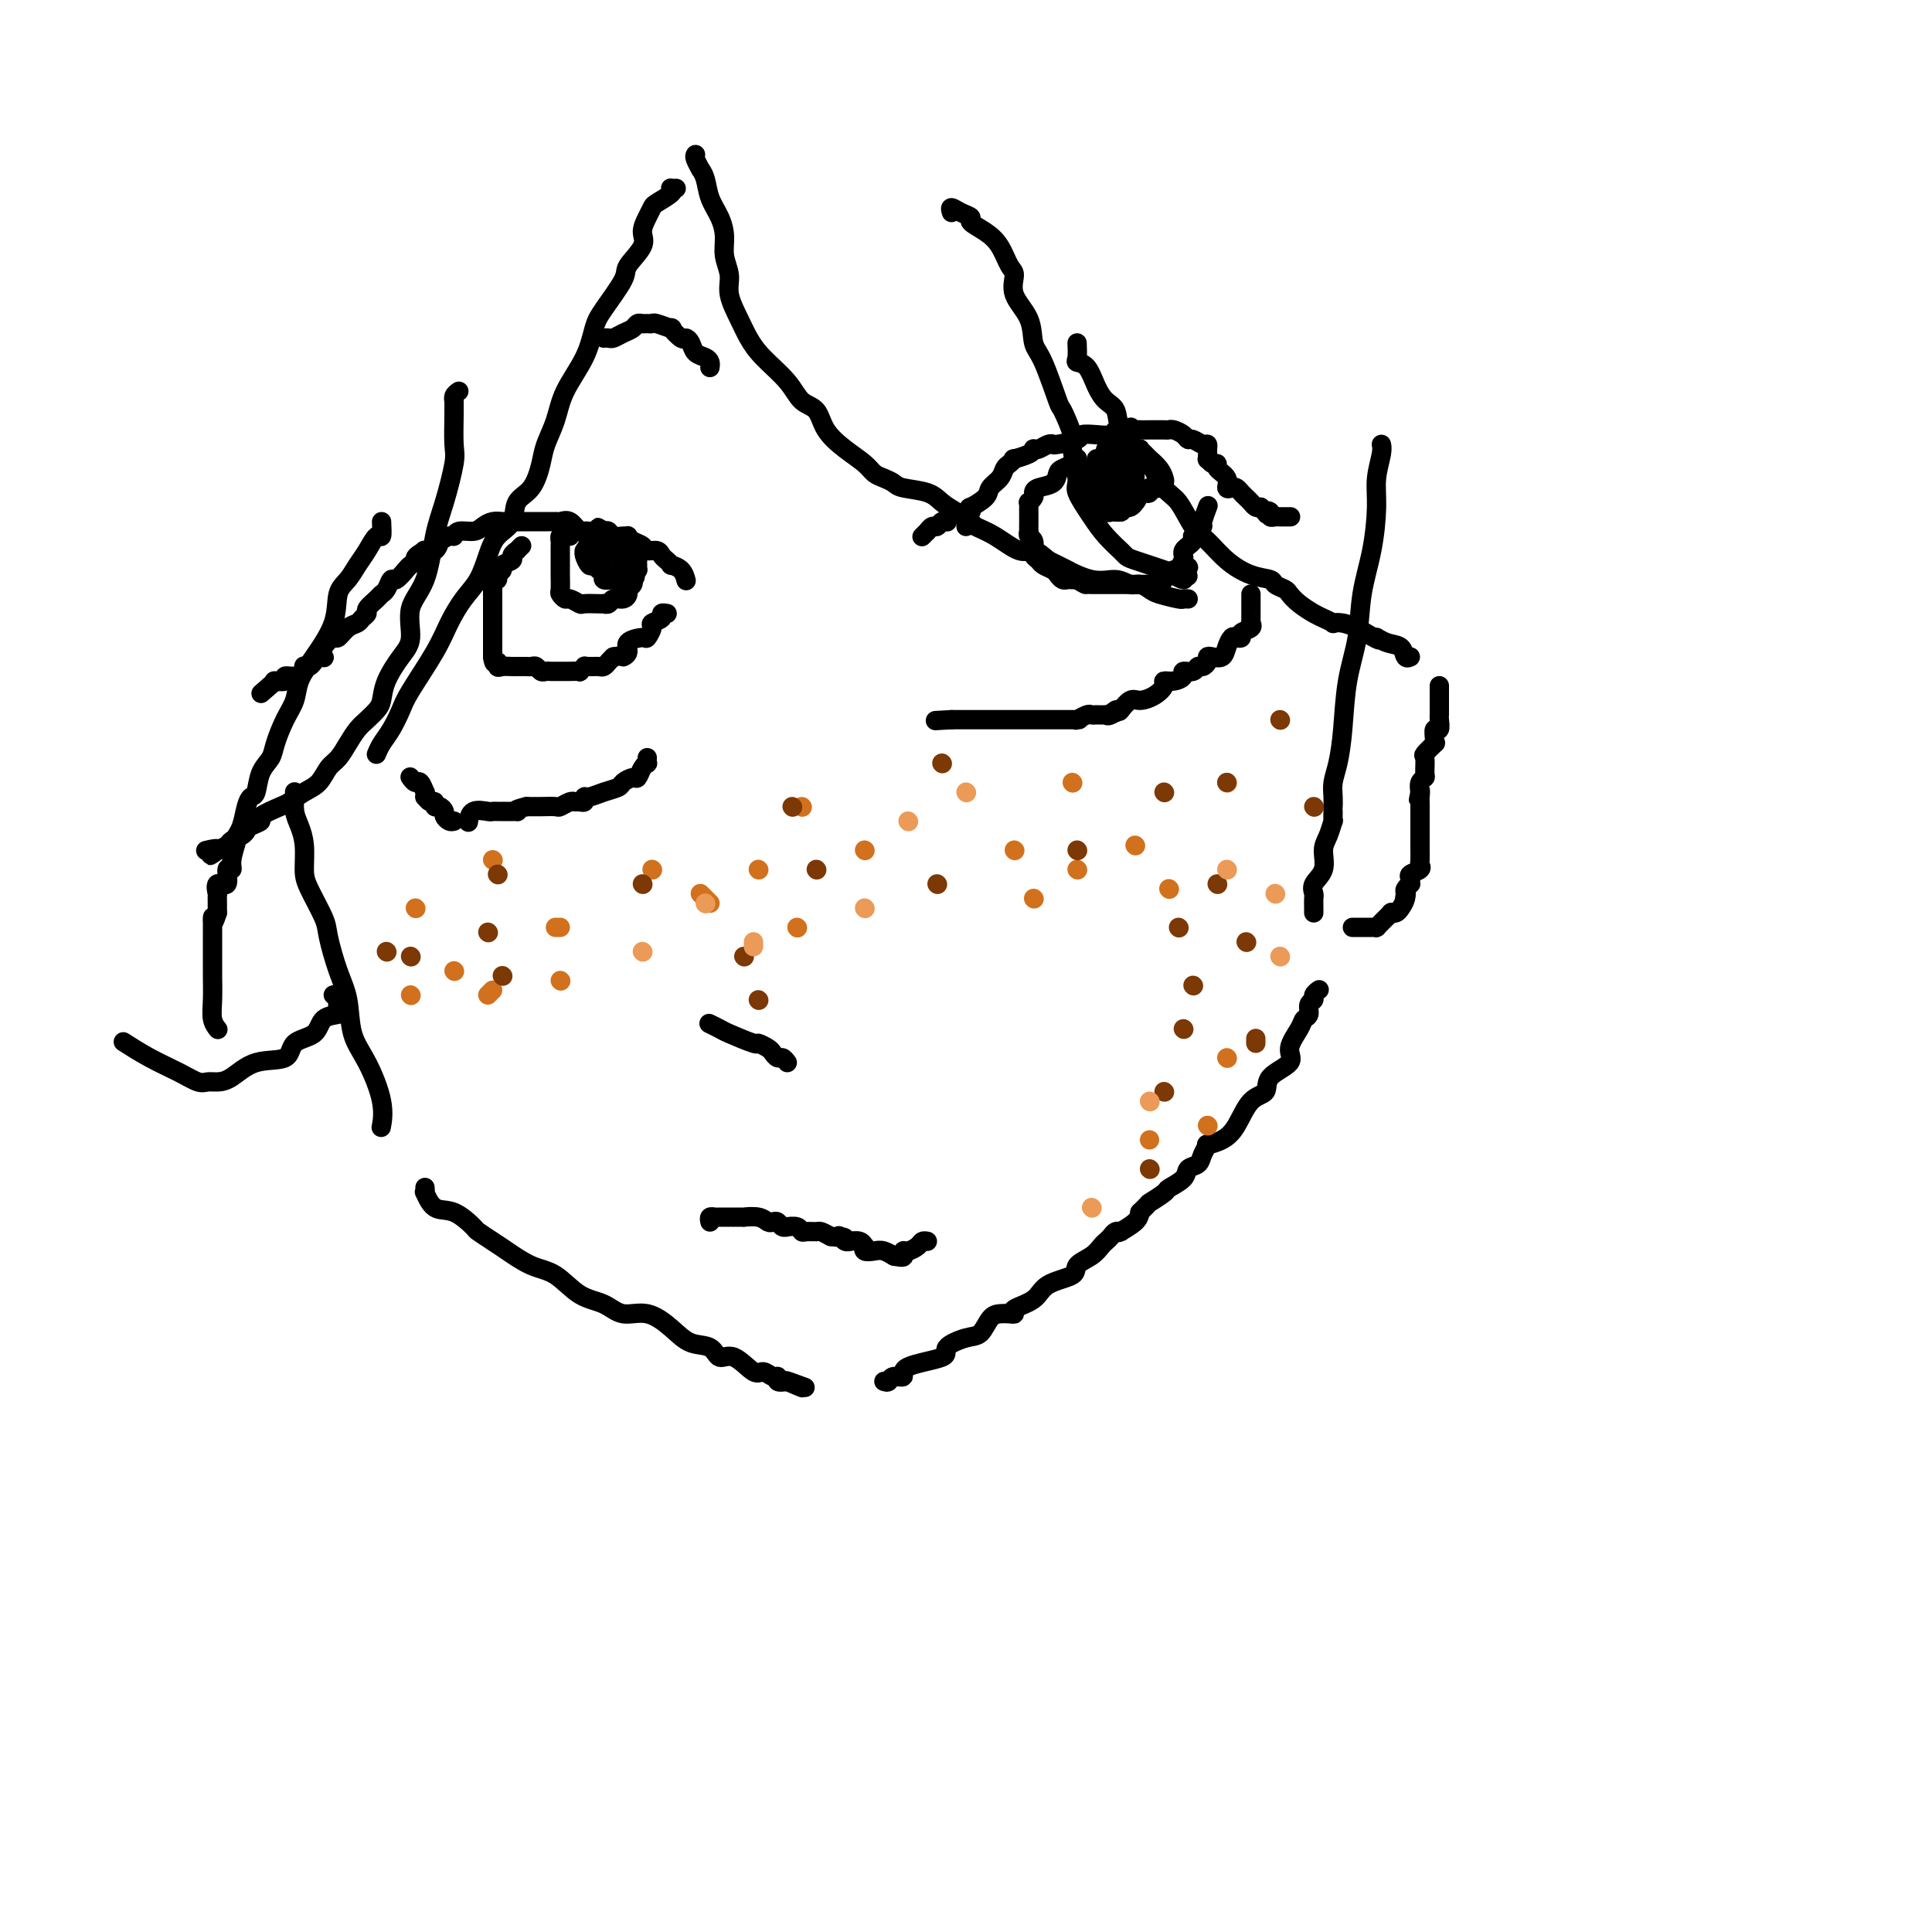 <svg viewBox='0 0 400 400' version='1.1' xmlns='http://www.w3.org/2000/svg' xmlns:xlink='http://www.w3.org/1999/xlink'><g fill='none' stroke='rgb(0,0,0)' stroke-width='4' stroke-linecap='round' stroke-linejoin='round'><path d='M61,164c-0.006,-0.040 -0.012,-0.081 0,0c0.012,0.081 0.041,0.283 0,1c-0.041,0.717 -0.154,1.949 0,3c0.154,1.051 0.574,1.920 1,3c0.426,1.080 0.859,2.372 1,4c0.141,1.628 -0.009,3.593 0,5c0.009,1.407 0.178,2.257 1,4c0.822,1.743 2.299,4.380 3,6c0.701,1.620 0.627,2.222 1,4c0.373,1.778 1.193,4.733 2,7c0.807,2.267 1.600,3.848 2,6c0.400,2.152 0.408,4.875 1,7c0.592,2.125 1.767,3.652 3,6c1.233,2.348 2.524,5.517 3,8c0.476,2.483 0.136,4.281 0,5c-0.136,0.719 -0.068,0.360 0,0'/><path d='M88,246c-0.010,-0.137 -0.020,-0.274 0,0c0.020,0.274 0.069,0.960 0,1c-0.069,0.040 -0.256,-0.565 0,0c0.256,0.565 0.953,2.301 2,3c1.047,0.699 2.442,0.360 4,1c1.558,0.640 3.280,2.259 4,3c0.720,0.741 0.439,0.605 1,1c0.561,0.395 1.965,1.321 3,2c1.035,0.679 1.701,1.112 3,2c1.299,0.888 3.231,2.232 5,3c1.769,0.768 3.375,0.960 5,2c1.625,1.040 3.271,2.928 5,4c1.729,1.072 3.543,1.328 5,2c1.457,0.672 2.558,1.761 4,2c1.442,0.239 3.225,-0.372 5,0c1.775,0.372 3.541,1.729 5,3c1.459,1.271 2.611,2.457 4,3c1.389,0.543 3.015,0.442 4,1c0.985,0.558 1.328,1.775 2,2c0.672,0.225 1.673,-0.543 3,0c1.327,0.543 2.981,2.398 4,3c1.019,0.602 1.403,-0.049 2,0c0.597,0.049 1.407,0.797 2,1c0.593,0.203 0.967,-0.138 1,0c0.033,0.138 -0.276,0.754 0,1c0.276,0.246 1.138,0.123 2,0'/><path d='M163,286c6.476,2.726 1.167,0.542 0,0c-1.167,-0.542 1.810,0.560 3,1c1.190,0.440 0.595,0.220 0,0'/><path d='M183,286c0.377,0.126 0.754,0.252 1,0c0.246,-0.252 0.360,-0.882 1,-1c0.640,-0.118 1.806,0.276 2,0c0.194,-0.276 -0.583,-1.224 1,-2c1.583,-0.776 5.526,-1.381 7,-2c1.474,-0.619 0.478,-1.252 1,-2c0.522,-0.748 2.563,-1.612 4,-2c1.437,-0.388 2.271,-0.299 3,-1c0.729,-0.701 1.355,-2.190 2,-3c0.645,-0.810 1.311,-0.940 2,-1c0.689,-0.060 1.403,-0.050 2,0c0.597,0.050 1.079,0.141 1,0c-0.079,-0.141 -0.717,-0.513 0,-1c0.717,-0.487 2.790,-1.089 4,-2c1.210,-0.911 1.557,-2.132 3,-3c1.443,-0.868 3.983,-1.384 5,-2c1.017,-0.616 0.510,-1.331 1,-2c0.490,-0.669 1.976,-1.293 3,-2c1.024,-0.707 1.584,-1.496 2,-2c0.416,-0.504 0.687,-0.724 1,-1c0.313,-0.276 0.670,-0.608 1,-1c0.330,-0.392 0.635,-0.843 1,-1c0.365,-0.157 0.791,-0.020 1,0c0.209,0.020 0.200,-0.077 0,0c-0.200,0.077 -0.592,0.328 0,0c0.592,-0.328 2.169,-1.237 3,-2c0.831,-0.763 0.915,-1.382 1,-2'/><path d='M236,251c2.441,-2.352 1.542,-1.733 2,-2c0.458,-0.267 2.273,-1.419 3,-2c0.727,-0.581 0.365,-0.592 1,-1c0.635,-0.408 2.266,-1.213 3,-2c0.734,-0.787 0.573,-1.555 1,-2c0.427,-0.445 1.444,-0.566 2,-1c0.556,-0.434 0.652,-1.181 1,-2c0.348,-0.819 0.949,-1.711 1,-2c0.051,-0.289 -0.448,0.026 0,0c0.448,-0.026 1.843,-0.394 3,-1c1.157,-0.606 2.077,-1.450 3,-3c0.923,-1.550 1.849,-3.807 3,-5c1.151,-1.193 2.525,-1.324 3,-2c0.475,-0.676 0.049,-1.897 1,-3c0.951,-1.103 3.278,-2.087 4,-3c0.722,-0.913 -0.161,-1.754 0,-3c0.161,-1.246 1.368,-2.897 2,-4c0.632,-1.103 0.690,-1.657 1,-2c0.310,-0.343 0.871,-0.474 1,-1c0.129,-0.526 -0.175,-1.448 0,-2c0.175,-0.552 0.831,-0.736 1,-1c0.169,-0.264 -0.147,-0.610 0,-1c0.147,-0.390 0.756,-0.826 1,-1c0.244,-0.174 0.122,-0.087 0,0'/><path d='M272,189c0.004,-0.215 0.009,-0.430 0,-1c-0.009,-0.570 -0.031,-1.497 0,-2c0.031,-0.503 0.116,-0.584 0,-1c-0.116,-0.416 -0.434,-1.167 0,-2c0.434,-0.833 1.619,-1.748 2,-3c0.381,-1.252 -0.041,-2.839 0,-4c0.041,-1.161 0.547,-1.895 1,-3c0.453,-1.105 0.853,-2.582 1,-3c0.147,-0.418 0.039,0.222 0,0c-0.039,-0.222 -0.011,-1.308 0,-2c0.011,-0.692 0.006,-0.991 0,-1c-0.006,-0.009 -0.012,0.270 0,0c0.012,-0.270 0.044,-1.090 0,-2c-0.044,-0.910 -0.162,-1.909 0,-3c0.162,-1.091 0.606,-2.273 1,-4c0.394,-1.727 0.739,-3.998 1,-7c0.261,-3.002 0.438,-6.735 1,-10c0.562,-3.265 1.509,-6.062 2,-9c0.491,-2.938 0.528,-6.016 1,-9c0.472,-2.984 1.380,-5.875 2,-9c0.620,-3.125 0.951,-6.484 1,-9c0.049,-2.516 -0.183,-4.190 0,-6c0.183,-1.810 0.780,-3.757 1,-5c0.220,-1.243 0.063,-1.784 0,-2c-0.063,-0.216 -0.031,-0.108 0,0'/><path d='M200,109c0.029,-0.331 0.057,-0.661 0,-1c-0.057,-0.339 -0.201,-0.685 0,-1c0.201,-0.315 0.746,-0.598 1,-1c0.254,-0.402 0.218,-0.922 0,-1c-0.218,-0.078 -0.620,0.288 0,0c0.620,-0.288 2.260,-1.229 3,-2c0.740,-0.771 0.581,-1.374 1,-2c0.419,-0.626 1.416,-1.277 2,-2c0.584,-0.723 0.755,-1.517 1,-2c0.245,-0.483 0.563,-0.655 1,-1c0.437,-0.345 0.992,-0.863 1,-1c0.008,-0.137 -0.532,0.108 0,0c0.532,-0.108 2.135,-0.569 3,-1c0.865,-0.431 0.992,-0.834 1,-1c0.008,-0.166 -0.103,-0.096 0,0c0.103,0.096 0.421,0.219 1,0c0.579,-0.219 1.421,-0.780 2,-1c0.579,-0.220 0.896,-0.098 1,0c0.104,0.098 -0.004,0.171 1,0c1.004,-0.171 3.119,-0.585 4,-1c0.881,-0.415 0.527,-0.829 1,-1c0.473,-0.171 1.773,-0.098 3,0c1.227,0.098 2.380,0.222 3,0c0.620,-0.222 0.705,-0.791 1,-1c0.295,-0.209 0.798,-0.060 1,0c0.202,0.060 0.101,0.030 0,0'/><path d='M232,89c3.751,-1.083 1.628,-0.290 1,0c-0.628,0.290 0.237,0.078 1,0c0.763,-0.078 1.422,-0.022 2,0c0.578,0.022 1.076,0.008 2,0c0.924,-0.008 2.275,-0.012 3,0c0.725,0.012 0.823,0.041 1,0c0.177,-0.041 0.432,-0.150 1,0c0.568,0.150 1.448,0.561 2,1c0.552,0.439 0.775,0.906 1,1c0.225,0.094 0.453,-0.184 1,0c0.547,0.184 1.415,0.832 2,1c0.585,0.168 0.889,-0.143 1,0c0.111,0.143 0.029,0.741 0,1c-0.029,0.259 -0.005,0.178 0,0c0.005,-0.178 -0.008,-0.455 0,0c0.008,0.455 0.039,1.641 0,2c-0.039,0.359 -0.146,-0.108 0,0c0.146,0.108 0.546,0.793 1,1c0.454,0.207 0.962,-0.064 1,0c0.038,0.064 -0.393,0.461 0,1c0.393,0.539 1.611,1.219 2,2c0.389,0.781 -0.050,1.662 0,2c0.050,0.338 0.591,0.132 1,0c0.409,-0.132 0.687,-0.189 1,0c0.313,0.189 0.661,0.625 1,1c0.339,0.375 0.668,0.688 1,1c0.332,0.312 0.666,0.622 1,1c0.334,0.378 0.667,0.822 1,1c0.333,0.178 0.667,0.089 1,0'/><path d='M261,105c2.018,2.254 1.064,1.389 1,1c-0.064,-0.389 0.761,-0.300 1,0c0.239,0.300 -0.108,0.813 0,1c0.108,0.187 0.670,0.050 1,0c0.330,-0.050 0.429,-0.013 1,0c0.571,0.013 1.615,0.004 2,0c0.385,-0.004 0.110,-0.001 0,0c-0.110,0.001 -0.055,0.001 0,0'/><path d='M259,123c0.000,0.210 0.000,0.421 0,1c-0.000,0.579 -0.001,1.527 0,2c0.001,0.473 0.002,0.469 0,1c-0.002,0.531 -0.008,1.595 0,2c0.008,0.405 0.031,0.151 0,0c-0.031,-0.151 -0.116,-0.198 0,0c0.116,0.198 0.435,0.640 0,1c-0.435,0.360 -1.622,0.638 -2,1c-0.378,0.362 0.054,0.808 0,1c-0.054,0.192 -0.595,0.128 -1,0c-0.405,-0.128 -0.673,-0.322 -1,0c-0.327,0.322 -0.714,1.161 -1,2c-0.286,0.839 -0.472,1.679 -1,2c-0.528,0.321 -1.399,0.123 -2,0c-0.601,-0.123 -0.933,-0.173 -1,0c-0.067,0.173 0.132,0.567 0,1c-0.132,0.433 -0.594,0.903 -1,1c-0.406,0.097 -0.755,-0.180 -1,0c-0.245,0.180 -0.385,0.818 -1,1c-0.615,0.182 -1.705,-0.093 -2,0c-0.295,0.093 0.203,0.553 0,1c-0.203,0.447 -1.108,0.880 -2,1c-0.892,0.120 -1.772,-0.075 -2,0c-0.228,0.075 0.194,0.420 0,1c-0.194,0.580 -1.005,1.396 -2,2c-0.995,0.604 -2.174,0.997 -3,1c-0.826,0.003 -1.299,-0.384 -2,0c-0.701,0.384 -1.629,1.538 -2,2c-0.371,0.462 -0.186,0.231 0,0'/><path d='M232,147c-3.588,1.950 -1.558,0.326 -1,0c0.558,-0.326 -0.357,0.644 -1,1c-0.643,0.356 -1.013,0.096 -1,0c0.013,-0.096 0.408,-0.027 0,0c-0.408,0.027 -1.619,0.011 -2,0c-0.381,-0.011 0.069,-0.017 0,0c-0.069,0.017 -0.655,0.057 -1,0c-0.345,-0.057 -0.447,-0.211 -1,0c-0.553,0.211 -1.556,0.789 -2,1c-0.444,0.211 -0.327,0.057 0,0c0.327,-0.057 0.866,-0.015 0,0c-0.866,0.015 -3.135,0.004 -4,0c-0.865,-0.004 -0.324,-0.001 -1,0c-0.676,0.001 -2.567,0.000 -4,0c-1.433,-0.000 -2.406,-0.000 -3,0c-0.594,0.000 -0.808,0.000 -1,0c-0.192,-0.000 -0.363,-0.000 -1,0c-0.637,0.000 -1.740,0.000 -2,0c-0.260,-0.000 0.322,-0.000 0,0c-0.322,0.000 -1.547,0.000 -2,0c-0.453,-0.000 -0.134,-0.000 0,0c0.134,0.000 0.082,0.000 0,0c-0.082,-0.000 -0.193,-0.000 -1,0c-0.807,0.000 -2.309,0.000 -3,0c-0.691,-0.000 -0.571,-0.000 -1,0c-0.429,0.000 -1.408,0.000 -2,0c-0.592,-0.000 -0.796,-0.000 -1,0'/><path d='M197,149c-5.833,0.333 -2.917,0.167 0,0'/><path d='M196,108c0.089,0.032 0.178,0.065 0,0c-0.178,-0.065 -0.622,-0.227 -1,0c-0.378,0.227 -0.689,0.845 -1,1c-0.311,0.155 -0.623,-0.151 -1,0c-0.377,0.151 -0.819,0.759 -1,1c-0.181,0.241 -0.100,0.116 0,0c0.100,-0.116 0.219,-0.224 0,0c-0.219,0.224 -0.777,0.778 -1,1c-0.223,0.222 -0.112,0.111 0,0'/><path d='M142,120c0.051,0.194 0.102,0.389 0,0c-0.102,-0.389 -0.356,-1.361 -1,-2c-0.644,-0.639 -1.677,-0.946 -2,-1c-0.323,-0.054 0.064,0.144 0,0c-0.064,-0.144 -0.580,-0.630 -1,-1c-0.420,-0.370 -0.746,-0.624 -1,-1c-0.254,-0.376 -0.436,-0.875 -1,-1c-0.564,-0.125 -1.510,0.124 -2,0c-0.490,-0.124 -0.526,-0.622 -1,-1c-0.474,-0.378 -1.388,-0.636 -2,-1c-0.612,-0.364 -0.924,-0.833 -1,-1c-0.076,-0.167 0.082,-0.031 0,0c-0.082,0.031 -0.403,-0.043 -1,0c-0.597,0.043 -1.468,0.204 -2,0c-0.532,-0.204 -0.723,-0.773 -1,-1c-0.277,-0.227 -0.638,-0.114 -1,0'/><path d='M125,110c-2.561,-1.547 -0.465,-0.415 0,0c0.465,0.415 -0.701,0.113 -1,0c-0.299,-0.113 0.268,-0.038 0,0c-0.268,0.038 -1.370,0.038 -2,0c-0.630,-0.038 -0.786,-0.115 -1,0c-0.214,0.115 -0.486,0.423 -1,0c-0.514,-0.423 -1.269,-1.578 -2,-2c-0.731,-0.422 -1.438,-0.113 -2,0c-0.562,0.113 -0.979,0.030 -1,0c-0.021,-0.030 0.356,-0.008 0,0c-0.356,0.008 -1.443,0.002 -2,0c-0.557,-0.002 -0.583,-0.001 -1,0c-0.417,0.001 -1.225,0.000 -2,0c-0.775,-0.000 -1.516,0.000 -2,0c-0.484,-0.000 -0.710,-0.001 -1,0c-0.290,0.001 -0.644,0.003 -1,0c-0.356,-0.003 -0.713,-0.011 -1,0c-0.287,0.011 -0.504,0.040 -1,0c-0.496,-0.040 -1.271,-0.150 -2,0c-0.729,0.150 -1.412,0.561 -2,1c-0.588,0.439 -1.079,0.907 -2,1c-0.921,0.093 -2.271,-0.187 -3,0c-0.729,0.187 -0.838,0.842 -1,1c-0.162,0.158 -0.377,-0.182 -1,0c-0.623,0.182 -1.656,0.886 -2,1c-0.344,0.114 -0.001,-0.362 0,0c0.001,0.362 -0.340,1.561 -1,2c-0.660,0.439 -1.639,0.118 -2,0c-0.361,-0.118 -0.103,-0.034 0,0c0.103,0.034 0.052,0.017 0,0'/><path d='M88,114c-2.567,1.328 -1.983,1.646 -2,2c-0.017,0.354 -0.634,0.742 -1,1c-0.366,0.258 -0.480,0.384 -1,1c-0.520,0.616 -1.448,1.722 -2,2c-0.552,0.278 -0.730,-0.273 -1,0c-0.270,0.273 -0.632,1.368 -1,2c-0.368,0.632 -0.743,0.799 -1,1c-0.257,0.201 -0.397,0.435 -1,1c-0.603,0.565 -1.670,1.459 -2,2c-0.330,0.541 0.076,0.727 0,1c-0.076,0.273 -0.635,0.632 -1,1c-0.365,0.368 -0.536,0.745 -1,1c-0.464,0.255 -1.221,0.387 -2,1c-0.779,0.613 -1.581,1.705 -2,2c-0.419,0.295 -0.455,-0.209 -1,0c-0.545,0.209 -1.599,1.131 -2,2c-0.401,0.869 -0.149,1.687 0,2c0.149,0.313 0.194,0.123 0,0c-0.194,-0.123 -0.627,-0.177 -1,0c-0.373,0.177 -0.687,0.586 -1,1c-0.313,0.414 -0.625,0.833 -1,1c-0.375,0.167 -0.812,0.082 -1,0c-0.188,-0.082 -0.125,-0.162 0,0c0.125,0.162 0.313,0.565 0,1c-0.313,0.435 -1.128,0.901 -2,1c-0.872,0.099 -1.801,-0.169 -2,0c-0.199,0.169 0.331,0.776 0,1c-0.331,0.224 -1.523,0.064 -2,0c-0.477,-0.064 -0.238,-0.032 0,0'/><path d='M57,141c-5.167,4.500 -2.583,2.250 0,0'/><path d='M134,157c0.006,-0.117 0.012,-0.234 0,0c-0.012,0.234 -0.044,0.818 0,1c0.044,0.182 0.162,-0.039 0,0c-0.162,0.039 -0.605,0.339 -1,1c-0.395,0.661 -0.741,1.682 -1,2c-0.259,0.318 -0.430,-0.069 -1,0c-0.570,0.069 -1.540,0.592 -2,1c-0.460,0.408 -0.410,0.702 -1,1c-0.590,0.298 -1.821,0.602 -3,1c-1.179,0.398 -2.305,0.892 -3,1c-0.695,0.108 -0.959,-0.168 -1,0c-0.041,0.168 0.139,0.781 0,1c-0.139,0.219 -0.599,0.045 -1,0c-0.401,-0.045 -0.744,0.041 -1,0c-0.256,-0.041 -0.426,-0.207 -1,0c-0.574,0.207 -1.550,0.788 -2,1c-0.450,0.212 -0.372,0.057 -1,0c-0.628,-0.057 -1.962,-0.015 -3,0c-1.038,0.015 -1.779,0.004 -2,0c-0.221,-0.004 0.080,-0.001 0,0c-0.080,0.001 -0.540,0.001 -1,0'/><path d='M109,167c-2.936,0.691 -2.274,0.917 -2,1c0.274,0.083 0.162,0.022 0,0c-0.162,-0.022 -0.372,-0.006 -1,0c-0.628,0.006 -1.672,0.002 -2,0c-0.328,-0.002 0.059,-0.003 0,0c-0.059,0.003 -0.566,0.008 -1,0c-0.434,-0.008 -0.796,-0.030 -1,0c-0.204,0.030 -0.251,0.111 -1,0c-0.749,-0.111 -2.202,-0.415 -3,0c-0.798,0.415 -0.942,1.547 -1,2c-0.058,0.453 -0.029,0.226 0,0'/><path d='M94,170c-0.304,0.092 -0.607,0.183 -1,0c-0.393,-0.183 -0.875,-0.642 -1,-1c-0.125,-0.358 0.107,-0.617 0,-1c-0.107,-0.383 -0.554,-0.891 -1,-1c-0.446,-0.109 -0.890,0.182 -1,0c-0.110,-0.182 0.114,-0.838 0,-1c-0.114,-0.162 -0.566,0.169 -1,0c-0.434,-0.169 -0.851,-0.838 -1,-1c-0.149,-0.162 -0.028,0.182 0,0c0.028,-0.182 -0.035,-0.890 0,-1c0.035,-0.110 0.167,0.376 0,0c-0.167,-0.376 -0.632,-1.616 -1,-2c-0.368,-0.384 -0.637,0.089 -1,0c-0.363,-0.089 -0.818,-0.740 -1,-1c-0.182,-0.260 -0.091,-0.130 0,0'/><path d='M223,95c-0.016,0.023 -0.032,0.047 0,0c0.032,-0.047 0.113,-0.163 0,0c-0.113,0.163 -0.419,0.607 -1,1c-0.581,0.393 -1.438,0.735 -2,1c-0.562,0.265 -0.829,0.452 -1,1c-0.171,0.548 -0.246,1.457 -1,2c-0.754,0.543 -2.188,0.719 -3,1c-0.812,0.281 -1.002,0.667 -1,1c0.002,0.333 0.197,0.613 0,1c-0.197,0.387 -0.785,0.880 -1,1c-0.215,0.120 -0.058,-0.132 0,0c0.058,0.132 0.016,0.647 0,1c-0.016,0.353 -0.005,0.543 0,1c0.005,0.457 0.005,1.182 0,2c-0.005,0.818 -0.016,1.730 0,2c0.016,0.270 0.057,-0.100 0,0c-0.057,0.100 -0.212,0.671 0,1c0.212,0.329 0.792,0.417 1,1c0.208,0.583 0.044,1.662 0,2c-0.044,0.338 0.034,-0.064 0,0c-0.034,0.064 -0.178,0.594 0,1c0.178,0.406 0.678,0.687 1,1c0.322,0.313 0.468,0.658 1,1c0.532,0.342 1.452,0.680 2,1c0.548,0.320 0.724,0.622 1,1c0.276,0.378 0.651,0.833 1,1c0.349,0.167 0.671,0.045 1,0c0.329,-0.045 0.665,-0.013 1,0c0.335,0.013 0.667,0.006 1,0'/><path d='M223,120c1.797,1.155 1.791,1.041 2,1c0.209,-0.041 0.633,-0.011 1,0c0.367,0.011 0.675,0.003 1,0c0.325,-0.003 0.665,-0.001 1,0c0.335,0.001 0.663,0.000 1,0c0.337,-0.000 0.682,-0.000 1,0c0.318,0.000 0.610,0.000 1,0c0.390,-0.000 0.878,0.000 1,0c0.122,-0.000 -0.122,-0.000 0,0c0.122,0.000 0.610,0.000 1,0c0.390,-0.000 0.681,-0.000 1,0c0.319,0.000 0.666,0.001 1,0c0.334,-0.001 0.653,-0.004 1,0c0.347,0.004 0.720,0.015 1,0c0.280,-0.015 0.467,-0.056 1,0c0.533,0.056 1.414,0.208 2,0c0.586,-0.208 0.878,-0.778 1,-1c0.122,-0.222 0.074,-0.098 0,0c-0.074,0.098 -0.175,0.171 0,0c0.175,-0.171 0.624,-0.584 1,-1c0.376,-0.416 0.679,-0.833 1,-1c0.321,-0.167 0.661,-0.083 1,0'/><path d='M244,118c3.476,-0.488 1.666,-0.708 1,-1c-0.666,-0.292 -0.189,-0.655 0,-1c0.189,-0.345 0.089,-0.671 0,-1c-0.089,-0.329 -0.168,-0.662 0,-1c0.168,-0.338 0.584,-0.682 1,-1c0.416,-0.318 0.834,-0.611 1,-1c0.166,-0.389 0.082,-0.876 0,-1c-0.082,-0.124 -0.162,0.113 0,0c0.162,-0.113 0.565,-0.577 1,-1c0.435,-0.423 0.901,-0.807 1,-1c0.099,-0.193 -0.169,-0.196 0,-1c0.169,-0.804 0.776,-2.409 1,-3c0.224,-0.591 0.064,-0.169 0,0c-0.064,0.169 -0.032,0.084 0,0'/><path d='M108,113c-0.458,0.447 -0.915,0.893 -1,1c-0.085,0.107 0.203,-0.126 0,0c-0.203,0.126 -0.896,0.611 -1,1c-0.104,0.389 0.379,0.682 0,1c-0.379,0.318 -1.622,0.660 -2,1c-0.378,0.340 0.109,0.678 0,1c-0.109,0.322 -0.814,0.629 -1,1c-0.186,0.371 0.146,0.807 0,1c-0.146,0.193 -0.771,0.144 -1,0c-0.229,-0.144 -0.061,-0.382 0,0c0.061,0.382 0.016,1.384 0,2c-0.016,0.616 -0.004,0.847 0,1c0.004,0.153 0.001,0.230 0,1c-0.001,0.770 -0.000,2.234 0,3c0.000,0.766 0.000,0.834 0,1c-0.000,0.166 -0.000,0.429 0,1c0.000,0.571 0.000,1.449 0,2c-0.000,0.551 -0.000,0.775 0,1c0.000,0.225 0.000,0.452 0,1c-0.000,0.548 -0.000,1.417 0,2c0.000,0.583 0.000,0.881 0,1c-0.000,0.119 -0.000,0.060 0,0'/><path d='M102,136c0.235,2.177 0.822,1.119 1,1c0.178,-0.119 -0.055,0.700 0,1c0.055,0.300 0.396,0.080 1,0c0.604,-0.080 1.471,-0.021 2,0c0.529,0.021 0.719,0.005 1,0c0.281,-0.005 0.653,0.003 1,0c0.347,-0.003 0.670,-0.015 1,0c0.330,0.015 0.666,0.057 1,0c0.334,-0.057 0.667,-0.211 1,0c0.333,0.211 0.668,0.789 1,1c0.332,0.211 0.662,0.057 1,0c0.338,-0.057 0.684,-0.015 1,0c0.316,0.015 0.600,0.004 1,0c0.400,-0.004 0.915,0.000 1,0c0.085,-0.000 -0.260,-0.004 0,0c0.260,0.004 1.127,0.015 2,0c0.873,-0.015 1.754,-0.057 2,0c0.246,0.057 -0.141,0.211 0,0c0.141,-0.211 0.811,-0.789 1,-1c0.189,-0.211 -0.104,-0.056 0,0c0.104,0.056 0.605,0.012 1,0c0.395,-0.012 0.683,0.008 1,0c0.317,-0.008 0.662,-0.043 1,0c0.338,0.043 0.668,0.166 1,0c0.332,-0.166 0.666,-0.619 1,-1c0.334,-0.381 0.667,-0.691 1,-1'/><path d='M127,136c2.546,-0.431 1.910,-0.009 2,0c0.090,0.009 0.904,-0.397 1,-1c0.096,-0.603 -0.526,-1.404 0,-2c0.526,-0.596 2.201,-0.985 3,-1c0.799,-0.015 0.721,0.346 1,0c0.279,-0.346 0.916,-1.399 1,-2c0.084,-0.601 -0.383,-0.749 0,-1c0.383,-0.251 1.618,-0.603 2,-1c0.382,-0.397 -0.090,-0.838 0,-1c0.090,-0.162 0.740,-0.046 1,0c0.260,0.046 0.130,0.023 0,0'/><path d='M163,220c-0.336,-0.447 -0.672,-0.895 -1,-1c-0.328,-0.105 -0.647,0.131 -1,0c-0.353,-0.131 -0.739,-0.630 -1,-1c-0.261,-0.370 -0.397,-0.610 -1,-1c-0.603,-0.390 -1.671,-0.931 -2,-1c-0.329,-0.069 0.083,0.335 -1,0c-1.083,-0.335 -3.661,-1.409 -5,-2c-1.339,-0.591 -1.437,-0.697 -2,-1c-0.563,-0.303 -1.589,-0.801 -2,-1c-0.411,-0.199 -0.205,-0.100 0,0'/><path d='M147,253c-0.097,-0.423 -0.193,-0.845 0,-1c0.193,-0.155 0.677,-0.041 1,0c0.323,0.041 0.487,0.011 1,0c0.513,-0.011 1.375,-0.003 2,0c0.625,0.003 1.014,-0.000 1,0c-0.014,0.000 -0.432,0.004 0,0c0.432,-0.004 1.712,-0.015 2,0c0.288,0.015 -0.417,0.056 0,0c0.417,-0.056 1.957,-0.207 3,0c1.043,0.207 1.590,0.773 2,1c0.410,0.227 0.682,0.114 1,0c0.318,-0.114 0.680,-0.228 1,0c0.320,0.228 0.597,0.797 1,1c0.403,0.203 0.933,0.040 1,0c0.067,-0.040 -0.329,0.042 0,0c0.329,-0.042 1.383,-0.208 2,0c0.617,0.208 0.798,0.791 1,1c0.202,0.209 0.425,0.046 1,0c0.575,-0.046 1.501,0.026 2,0c0.499,-0.026 0.571,-0.150 1,0c0.429,0.150 1.214,0.575 2,1'/><path d='M172,256c4.332,0.480 2.662,0.182 2,0c-0.662,-0.182 -0.314,-0.246 0,0c0.314,0.246 0.596,0.802 1,1c0.404,0.198 0.932,0.038 1,0c0.068,-0.038 -0.323,0.046 0,0c0.323,-0.046 1.361,-0.222 2,0c0.639,0.222 0.881,0.843 1,1c0.119,0.157 0.116,-0.150 0,0c-0.116,0.150 -0.346,0.759 0,1c0.346,0.241 1.268,0.116 2,0c0.732,-0.116 1.274,-0.224 2,0c0.726,0.224 1.636,0.778 2,1c0.364,0.222 0.182,0.111 0,0'/><path d='M185,260c2.462,0.602 2.116,0.106 2,0c-0.116,-0.106 -0.004,0.178 0,0c0.004,-0.178 -0.100,-0.818 0,-1c0.100,-0.182 0.405,0.095 1,0c0.595,-0.095 1.479,-0.562 2,-1c0.521,-0.438 0.679,-0.849 1,-1c0.321,-0.151 0.806,-0.043 1,0c0.194,0.043 0.097,0.022 0,0'/><path d='M144,32c-0.120,0.187 -0.240,0.374 0,1c0.240,0.626 0.841,1.693 1,2c0.159,0.307 -0.125,-0.144 0,0c0.125,0.144 0.659,0.884 1,2c0.341,1.116 0.488,2.609 1,4c0.512,1.391 1.390,2.681 2,4c0.610,1.319 0.954,2.666 1,4c0.046,1.334 -0.206,2.653 0,4c0.206,1.347 0.871,2.722 1,4c0.129,1.278 -0.278,2.459 0,4c0.278,1.541 1.242,3.442 2,5c0.758,1.558 1.309,2.772 2,4c0.691,1.228 1.520,2.470 3,4c1.480,1.530 3.609,3.347 5,5c1.391,1.653 2.043,3.142 3,4c0.957,0.858 2.220,1.084 3,2c0.780,0.916 1.076,2.522 2,4c0.924,1.478 2.475,2.830 4,4c1.525,1.170 3.025,2.159 4,3c0.975,0.841 1.427,1.534 2,2c0.573,0.466 1.269,0.705 2,1c0.731,0.295 1.496,0.645 2,1c0.504,0.355 0.745,0.715 2,1c1.255,0.285 3.524,0.496 5,1c1.476,0.504 2.157,1.302 3,2c0.843,0.698 1.846,1.295 3,2c1.154,0.705 2.458,1.518 3,2c0.542,0.482 0.322,0.632 1,1c0.678,0.368 2.254,0.954 4,2c1.746,1.046 3.662,2.551 5,3c1.338,0.449 2.096,-0.157 3,0c0.904,0.157 1.952,1.079 3,2'/><path d='M217,116c6.242,3.112 3.846,1.891 4,2c0.154,0.109 2.857,1.549 5,2c2.143,0.451 3.727,-0.087 5,0c1.273,0.087 2.236,0.798 3,1c0.764,0.202 1.328,-0.103 2,0c0.672,0.103 1.452,0.616 2,1c0.548,0.384 0.865,0.639 2,1c1.135,0.361 3.088,0.829 4,1c0.912,0.171 0.784,0.046 1,0c0.216,-0.046 0.776,-0.013 1,0c0.224,0.013 0.112,0.007 0,0'/><path d='M197,44c-0.161,-0.511 -0.322,-1.021 0,-1c0.322,0.021 1.125,0.574 2,1c0.875,0.426 1.820,0.727 2,1c0.180,0.273 -0.406,0.519 0,1c0.406,0.481 1.805,1.198 3,2c1.195,0.802 2.187,1.690 3,3c0.813,1.310 1.446,3.044 2,4c0.554,0.956 1.029,1.135 1,2c-0.029,0.865 -0.561,2.415 0,4c0.561,1.585 2.215,3.205 3,5c0.785,1.795 0.702,3.766 1,5c0.298,1.234 0.979,1.730 2,4c1.021,2.270 2.383,6.314 3,8c0.617,1.686 0.488,1.016 1,2c0.512,0.984 1.663,3.624 2,5c0.337,1.376 -0.140,1.487 0,3c0.140,1.513 0.897,4.427 1,6c0.103,1.573 -0.446,1.804 0,3c0.446,1.196 1.888,3.357 3,5c1.112,1.643 1.893,2.768 3,4c1.107,1.232 2.538,2.572 3,3c0.462,0.428 -0.046,-0.054 0,0c0.046,0.054 0.647,0.646 1,1c0.353,0.354 0.459,0.471 2,1c1.541,0.529 4.516,1.472 6,2c1.484,0.528 1.476,0.642 2,1c0.524,0.358 1.578,0.959 2,1c0.422,0.041 0.211,-0.480 0,-1'/><path d='M245,119c1.667,0.500 0.833,0.250 0,0'/><path d='M223,71c0.048,1.158 0.095,2.317 0,3c-0.095,0.683 -0.334,0.891 0,1c0.334,0.109 1.240,0.118 2,1c0.760,0.882 1.376,2.638 2,4c0.624,1.362 1.258,2.329 2,3c0.742,0.671 1.591,1.044 2,2c0.409,0.956 0.377,2.494 1,4c0.623,1.506 1.899,2.981 3,4c1.101,1.019 2.026,1.584 3,3c0.974,1.416 1.995,3.684 3,5c1.005,1.316 1.993,1.680 3,3c1.007,1.320 2.032,3.597 3,5c0.968,1.403 1.879,1.934 3,3c1.121,1.066 2.451,2.667 4,4c1.549,1.333 3.318,2.398 5,3c1.682,0.602 3.279,0.741 4,1c0.721,0.259 0.567,0.636 1,1c0.433,0.364 1.452,0.713 2,1c0.548,0.287 0.624,0.511 1,1c0.376,0.489 1.052,1.241 2,2c0.948,0.759 2.168,1.523 3,2c0.832,0.477 1.275,0.666 2,1c0.725,0.334 1.730,0.811 2,1c0.270,0.189 -0.197,0.089 0,0c0.197,-0.089 1.056,-0.168 2,0c0.944,0.168 1.972,0.584 3,1'/><path d='M281,130c6.090,3.649 4.315,2.270 4,2c-0.315,-0.270 0.830,0.569 2,1c1.170,0.431 2.365,0.456 3,1c0.635,0.544 0.709,1.608 1,2c0.291,0.392 0.797,0.112 1,0c0.203,-0.112 0.101,-0.056 0,0'/><path d='M298,143c0.000,-0.617 0.000,-1.234 0,-1c-0.000,0.234 -0.000,1.319 0,2c0.000,0.681 0.000,0.956 0,1c-0.000,0.044 -0.000,-0.144 0,0c0.000,0.144 0.001,0.621 0,1c-0.001,0.379 -0.004,0.660 0,1c0.004,0.340 0.015,0.738 0,1c-0.015,0.262 -0.057,0.386 0,1c0.057,0.614 0.214,1.718 0,2c-0.214,0.282 -0.797,-0.257 -1,0c-0.203,0.257 -0.026,1.310 0,2c0.026,0.690 -0.098,1.019 0,1c0.098,-0.019 0.420,-0.384 0,0c-0.420,0.384 -1.580,1.517 -2,2c-0.420,0.483 -0.099,0.317 0,1c0.099,0.683 -0.025,2.214 0,3c0.025,0.786 0.199,0.827 0,1c-0.199,0.173 -0.771,0.478 -1,1c-0.229,0.522 -0.114,1.261 0,2'/><path d='M294,164c-0.619,3.202 -0.166,0.707 0,0c0.166,-0.707 0.044,0.374 0,1c-0.044,0.626 -0.012,0.798 0,1c0.012,0.202 0.003,0.435 0,1c-0.003,0.565 -0.001,1.462 0,2c0.001,0.538 0.000,0.718 0,1c-0.000,0.282 -0.000,0.667 0,1c0.000,0.333 0.000,0.614 0,1c-0.000,0.386 0.000,0.878 0,1c-0.000,0.122 -0.000,-0.127 0,0c0.000,0.127 0.000,0.629 0,1c-0.000,0.371 -0.001,0.610 0,1c0.001,0.390 0.002,0.931 0,1c-0.002,0.069 -0.008,-0.332 0,0c0.008,0.332 0.030,1.398 0,2c-0.030,0.602 -0.114,0.740 0,1c0.114,0.260 0.424,0.643 0,1c-0.424,0.357 -1.581,0.687 -2,1c-0.419,0.313 -0.098,0.609 0,1c0.098,0.391 -0.025,0.878 0,1c0.025,0.122 0.199,-0.121 0,0c-0.199,0.121 -0.771,0.606 -1,1c-0.229,0.394 -0.114,0.697 0,1'/><path d='M291,185c-0.477,3.216 -0.170,0.757 0,0c0.170,-0.757 0.204,0.189 0,1c-0.204,0.811 -0.646,1.488 -1,2c-0.354,0.512 -0.619,0.858 -1,1c-0.381,0.142 -0.876,0.080 -1,0c-0.124,-0.080 0.124,-0.179 0,0c-0.124,0.179 -0.621,0.636 -1,1c-0.379,0.364 -0.640,0.633 -1,1c-0.360,0.367 -0.817,0.830 -1,1c-0.183,0.170 -0.090,0.045 0,0c0.090,-0.045 0.179,-0.012 0,0c-0.179,0.012 -0.626,0.003 -1,0c-0.374,-0.003 -0.675,-0.001 -1,0c-0.325,0.001 -0.675,0.000 -1,0c-0.325,-0.000 -0.626,-0.000 -1,0c-0.374,0.000 -0.821,0.000 -1,0c-0.179,-0.000 -0.089,-0.000 0,0'/><path d='M140,39c-0.400,0.015 -0.800,0.031 -1,0c-0.200,-0.031 -0.200,-0.108 0,0c0.200,0.108 0.599,0.402 0,1c-0.599,0.598 -2.196,1.499 -3,2c-0.804,0.501 -0.815,0.603 -1,1c-0.185,0.397 -0.543,1.089 -1,2c-0.457,0.911 -1.011,2.039 -1,3c0.011,0.961 0.589,1.753 0,3c-0.589,1.247 -2.344,2.950 -3,4c-0.656,1.050 -0.214,1.448 -1,3c-0.786,1.552 -2.801,4.259 -4,6c-1.199,1.741 -1.582,2.517 -2,4c-0.418,1.483 -0.871,3.672 -2,6c-1.129,2.328 -2.934,4.794 -4,7c-1.066,2.206 -1.393,4.150 -2,6c-0.607,1.850 -1.495,3.605 -2,5c-0.505,1.395 -0.628,2.431 -1,4c-0.372,1.569 -0.992,3.671 -2,5c-1.008,1.329 -2.405,1.885 -3,3c-0.595,1.115 -0.389,2.790 -1,4c-0.611,1.210 -2.040,1.957 -3,3c-0.960,1.043 -1.451,2.382 -2,4c-0.549,1.618 -1.155,3.515 -2,5c-0.845,1.485 -1.927,2.560 -3,4c-1.073,1.440 -2.136,3.246 -3,5c-0.864,1.754 -1.531,3.456 -3,6c-1.469,2.544 -3.742,5.929 -5,8c-1.258,2.071 -1.500,2.828 -2,4c-0.500,1.172 -1.258,2.757 -2,4c-0.742,1.243 -1.469,2.142 -2,3c-0.531,0.858 -0.866,1.674 -1,2c-0.134,0.326 -0.067,0.163 0,0'/><path d='M147,76c-0.016,0.087 -0.031,0.175 0,0c0.031,-0.175 0.110,-0.611 0,-1c-0.110,-0.389 -0.409,-0.729 -1,-1c-0.591,-0.271 -1.473,-0.473 -2,-1c-0.527,-0.527 -0.699,-1.380 -1,-2c-0.301,-0.620 -0.732,-1.007 -1,-1c-0.268,0.007 -0.372,0.408 -1,0c-0.628,-0.408 -1.779,-1.626 -2,-2c-0.221,-0.374 0.488,0.096 0,0c-0.488,-0.096 -2.172,-0.759 -3,-1c-0.828,-0.241 -0.798,-0.062 -1,0c-0.202,0.062 -0.634,0.005 -1,0c-0.366,-0.005 -0.665,0.041 -1,0c-0.335,-0.041 -0.705,-0.169 -1,0c-0.295,0.169 -0.513,0.634 -1,1c-0.487,0.366 -1.241,0.634 -2,1c-0.759,0.366 -1.523,0.830 -2,1c-0.477,0.170 -0.667,0.046 -1,0c-0.333,-0.046 -0.809,-0.013 -1,0c-0.191,0.013 -0.095,0.007 0,0'/><path d='M95,81c-0.423,0.297 -0.846,0.594 -1,1c-0.154,0.406 -0.040,0.922 0,1c0.040,0.078 0.005,-0.283 0,0c-0.005,0.283 0.021,1.211 0,3c-0.021,1.789 -0.087,4.438 0,6c0.087,1.562 0.327,2.036 0,4c-0.327,1.964 -1.221,5.418 -2,8c-0.779,2.582 -1.443,4.293 -2,7c-0.557,2.707 -1.007,6.411 -2,9c-0.993,2.589 -2.528,4.062 -3,6c-0.472,1.938 0.120,4.339 0,6c-0.120,1.661 -0.952,2.581 -2,4c-1.048,1.419 -2.311,3.338 -3,5c-0.689,1.662 -0.803,3.067 -1,4c-0.197,0.933 -0.475,1.395 -1,2c-0.525,0.605 -1.295,1.354 -2,2c-0.705,0.646 -1.343,1.188 -2,2c-0.657,0.812 -1.333,1.894 -2,3c-0.667,1.106 -1.324,2.237 -2,3c-0.676,0.763 -1.372,1.159 -2,2c-0.628,0.841 -1.189,2.127 -2,3c-0.811,0.873 -1.872,1.333 -3,2c-1.128,0.667 -2.323,1.541 -3,2c-0.677,0.459 -0.836,0.504 -2,1c-1.164,0.496 -3.333,1.442 -4,2c-0.667,0.558 0.168,0.727 0,1c-0.168,0.273 -1.340,0.651 -2,1c-0.660,0.349 -0.810,0.671 -1,1c-0.190,0.329 -0.422,0.666 -1,1c-0.578,0.334 -1.502,0.667 -2,1c-0.498,0.333 -0.571,0.667 -1,1c-0.429,0.333 -1.215,0.667 -2,1'/><path d='M45,176c-3.131,2.167 -0.458,0.583 0,0c0.458,-0.583 -1.298,-0.167 -2,0c-0.702,0.167 -0.351,0.083 0,0'/><path d='M79,108c0.066,1.340 0.131,2.680 0,3c-0.131,0.320 -0.459,-0.380 -1,0c-0.541,0.380 -1.294,1.842 -2,3c-0.706,1.158 -1.364,2.013 -2,3c-0.636,0.987 -1.249,2.104 -2,3c-0.751,0.896 -1.639,1.569 -2,3c-0.361,1.431 -0.193,3.620 -1,6c-0.807,2.380 -2.587,4.952 -4,7c-1.413,2.048 -2.457,3.574 -3,5c-0.543,1.426 -0.583,2.754 -1,4c-0.417,1.246 -1.211,2.411 -2,4c-0.789,1.589 -1.573,3.602 -2,5c-0.427,1.398 -0.496,2.183 -1,3c-0.504,0.817 -1.444,1.668 -2,3c-0.556,1.332 -0.727,3.145 -1,4c-0.273,0.855 -0.646,0.751 -1,1c-0.354,0.249 -0.687,0.850 -1,2c-0.313,1.150 -0.604,2.849 -1,4c-0.396,1.151 -0.895,1.755 -1,2c-0.105,0.245 0.184,0.130 0,1c-0.184,0.870 -0.841,2.725 -1,4c-0.159,1.275 0.182,1.972 0,2c-0.182,0.028 -0.886,-0.611 -1,0c-0.114,0.611 0.362,2.472 0,3c-0.362,0.528 -1.561,-0.276 -2,0c-0.439,0.276 -0.118,1.633 0,2c0.118,0.367 0.032,-0.255 0,0c-0.032,0.255 -0.008,1.388 0,2c0.008,0.612 0.002,0.703 0,1c-0.002,0.297 -0.001,0.799 0,1c0.001,0.201 0.000,0.100 0,0'/><path d='M45,189c-1.155,3.586 -1.041,1.551 -1,1c0.041,-0.551 0.011,0.381 0,1c-0.011,0.619 -0.003,0.923 0,1c0.003,0.077 -0.000,-0.075 0,1c0.000,1.075 0.004,3.378 0,5c-0.004,1.622 -0.015,2.565 0,4c0.015,1.435 0.056,3.364 0,5c-0.056,1.636 -0.207,2.979 0,4c0.207,1.021 0.774,1.720 1,2c0.226,0.280 0.113,0.140 0,0'/></g>
<g fill='none' stroke='rgb(210,113,29)' stroke-width='4' stroke-linecap='round' stroke-linejoin='round'><path d='M222,162c0.000,0.000 0.100,0.100 0.1,0.1'/><path d='M254,162c0.000,0.000 0.100,0.100 0.1,0.1'/><path d='M242,184c0.000,0.000 0.100,0.100 0.1,0.1'/><path d='M214,186c0.000,0.000 0.100,0.100 0.1,0.1'/><path d='M223,180c0.000,0.000 0.100,0.100 0.1,0.1'/><path d='M235,175c0.000,0.000 0.100,0.100 0.1,0.1'/><path d='M210,176c0.000,0.000 0.100,0.100 0.1,0.1'/><path d='M179,176c0.000,0.000 0.100,0.100 0.1,0.1'/><path d='M166,167c0.000,0.000 0.100,0.100 0.1,0.1'/><path d='M145,185c0.311,0.311 0.622,0.622 1,1c0.378,0.378 0.822,0.822 1,1c0.178,0.178 0.089,0.089 0,0'/><path d='M165,192c0.000,0.000 0.100,0.100 0.1,0.1'/><path d='M157,180c0.000,0.000 0.100,0.100 0.1,0.1'/><path d='M135,180c0.000,0.000 0.100,0.100 0.1,0.1'/><path d='M115,192c0.422,0.000 0.844,0.000 1,0c0.156,0.000 0.044,0.000 0,0c-0.044,-0.000 -0.022,0.000 0,0'/><path d='M116,203c0.000,0.000 0.100,0.100 0.1,0.1'/><path d='M102,205c-0.417,0.417 -0.833,0.833 -1,1c-0.167,0.167 -0.083,0.083 0,0'/><path d='M85,206c0.000,0.000 0.100,0.100 0.1,0.1'/><path d='M86,188c0.000,0.000 0.100,0.100 0.1,0.1'/><path d='M102,178c0.000,0.000 0.100,0.100 0.1,0.1'/><path d='M94,201c0.000,0.000 0.100,0.100 0.1,0.1'/></g>
<g fill='none' stroke='rgb(124,56,5)' stroke-width='4' stroke-linecap='round' stroke-linejoin='round'><path d='M104,202c0.000,0.000 0.100,0.100 0.1,0.1'/><path d='M101,193c0.000,0.000 0.100,0.100 0.1,0.1'/><path d='M85,198c0.000,0.000 0.100,0.100 0.1,0.1'/><path d='M80,197c0.000,0.000 0.100,0.100 0.1,0.1'/><path d='M103,181c0.000,0.000 0.100,0.100 0.1,0.1'/><path d='M133,183c0.000,0.000 0.100,0.100 0.1,0.1'/><path d='M164,167c0.000,0.000 0.100,0.100 0.1,0.1'/><path d='M195,158c0.000,0.000 0.100,0.100 0.1,0.1'/><path d='M169,180c0.000,0.000 0.100,0.100 0.1,0.1'/><path d='M194,183c0.000,0.000 0.100,0.100 0.1,0.1'/><path d='M223,176c0.000,0.000 0.100,0.100 0.1,0.1'/><path d='M241,164c0.000,0.000 0.100,0.100 0.1,0.1'/><path d='M254,162c0.000,0.000 0.000,0.000 0,0c0.000,0.000 0.000,0.000 0,0'/><path d='M252,183c0.000,0.000 0.100,0.100 0.1,0.1'/><path d='M244,192c0.000,0.000 0.100,0.100 0.1,0.1'/><path d='M258,195c0.000,0.000 0.100,0.100 0.1,0.1'/><path d='M260,215c0.000,0.417 0.000,0.833 0,1c0.000,0.167 0.000,0.083 0,0'/><path d='M241,226c0.000,0.000 0.100,0.100 0.1,0.1'/><path d='M245,213c0.000,0.000 0.100,0.100 0.1,0.1'/><path d='M247,204c0.000,0.000 0.100,0.100 0.1,0.1'/><path d='M154,198c0.000,0.000 0.100,0.100 0.1,0.1'/><path d='M157,207c0.000,0.000 0.100,0.100 0.1,0.1'/><path d='M265,149c0.000,0.000 0.100,0.100 0.1,0.1'/><path d='M272,167c0.000,0.000 0.100,0.100 0.1,0.1'/><path d='M238,242c0.000,0.000 0.100,0.100 0.1,0.1'/></g>
<g fill='none' stroke='rgb(210,113,29)' stroke-width='4' stroke-linecap='round' stroke-linejoin='round'><path d='M238,236c0.000,0.000 0.000,0.000 0,0c0.000,0.000 0.000,0.000 0,0'/><path d='M250,233c0.000,0.000 0.100,0.100 0.1,0.1'/><path d='M254,219c0.000,0.000 0.100,0.100 0.1,0.1'/></g>
<g fill='none' stroke='rgb(236,154,87)' stroke-width='4' stroke-linecap='round' stroke-linejoin='round'><path d='M226,250c0.000,0.000 0.100,0.100 0.1,0.1'/><path d='M238,228c0.000,0.000 0.100,0.100 0.1,0.1'/><path d='M265,198c0.000,0.000 0.100,0.100 0.1,0.1'/><path d='M264,185c0.000,0.000 0.100,0.100 0.1,0.1'/><path d='M254,180c0.000,0.000 0.100,0.100 0.1,0.1'/><path d='M146,187c0.000,0.000 0.100,0.100 0.1,0.1'/><path d='M133,197c0.000,0.000 0.100,0.100 0.1,0.1'/><path d='M156,196c0.000,-0.417 0.000,-0.833 0,-1c0.000,-0.167 0.000,-0.083 0,0'/><path d='M179,188c0.000,0.000 0.100,0.100 0.1,0.1'/><path d='M188,170c0.000,0.000 0.100,0.100 0.1,0.1'/><path d='M200,164c0.000,0.000 0.100,0.100 0.1,0.1'/></g>
<g fill='none' stroke='rgb(0,0,0)' stroke-width='4' stroke-linecap='round' stroke-linejoin='round'><path d='M234,92c-0.312,0.024 -0.623,0.048 -1,0c-0.377,-0.048 -0.819,-0.167 -1,0c-0.181,0.167 -0.100,0.622 0,1c0.100,0.378 0.219,0.680 0,1c-0.219,0.320 -0.777,0.660 -1,1c-0.223,0.340 -0.111,0.681 0,1c0.111,0.319 0.222,0.615 0,1c-0.222,0.385 -0.776,0.860 -1,1c-0.224,0.140 -0.116,-0.056 0,0c0.116,0.056 0.241,0.364 0,1c-0.241,0.636 -0.846,1.600 -1,2c-0.154,0.400 0.144,0.237 0,1c-0.144,0.763 -0.729,2.453 -1,3c-0.271,0.547 -0.227,-0.050 0,0c0.227,0.050 0.638,0.745 1,1c0.362,0.255 0.674,0.069 1,0c0.326,-0.069 0.664,-0.020 1,0c0.336,0.020 0.668,0.010 1,0'/><path d='M232,106c0.627,-0.090 0.196,-0.816 0,-1c-0.196,-0.184 -0.155,0.175 0,0c0.155,-0.175 0.424,-0.883 1,-1c0.576,-0.117 1.460,0.357 2,0c0.540,-0.357 0.736,-1.546 1,-2c0.264,-0.454 0.595,-0.173 1,0c0.405,0.173 0.883,0.239 1,0c0.117,-0.239 -0.126,-0.784 0,-1c0.126,-0.216 0.620,-0.102 1,0c0.380,0.102 0.644,0.191 1,0c0.356,-0.191 0.804,-0.663 1,-1c0.196,-0.337 0.141,-0.538 0,-1c-0.141,-0.462 -0.367,-1.185 -1,-2c-0.633,-0.815 -1.671,-1.721 -2,-2c-0.329,-0.279 0.052,0.069 0,0c-0.052,-0.069 -0.536,-0.554 -1,-1c-0.464,-0.446 -0.908,-0.851 -1,-1c-0.092,-0.149 0.168,-0.040 0,0c-0.168,0.040 -0.762,0.011 -1,0c-0.238,-0.011 -0.119,-0.006 0,0'/><path d='M235,93c-0.879,-1.238 -0.577,-0.331 -1,0c-0.423,0.331 -1.571,0.088 -2,0c-0.429,-0.088 -0.139,-0.021 0,0c0.139,0.021 0.125,-0.004 0,0c-0.125,0.004 -0.363,0.039 -1,0c-0.637,-0.039 -1.672,-0.151 -2,0c-0.328,0.151 0.052,0.565 0,1c-0.052,0.435 -0.536,0.890 -1,1c-0.464,0.110 -0.909,-0.127 -1,0c-0.091,0.127 0.172,0.616 0,1c-0.172,0.384 -0.778,0.662 -1,1c-0.222,0.338 -0.060,0.736 0,1c0.060,0.264 0.016,0.394 0,1c-0.016,0.606 -0.005,1.687 0,2c0.005,0.313 0.005,-0.141 0,0c-0.005,0.141 -0.013,0.879 0,1c0.013,0.121 0.049,-0.374 0,0c-0.049,0.374 -0.182,1.617 0,2c0.182,0.383 0.678,-0.093 1,0c0.322,0.093 0.471,0.756 1,1c0.529,0.244 1.437,0.070 2,0c0.563,-0.070 0.782,-0.035 1,0'/><path d='M231,105c1.013,0.154 1.046,0.038 1,0c-0.046,-0.038 -0.170,0.001 0,0c0.170,-0.001 0.634,-0.041 1,0c0.366,0.041 0.634,0.165 1,0c0.366,-0.165 0.830,-0.618 1,-1c0.170,-0.382 0.046,-0.692 0,-1c-0.046,-0.308 -0.012,-0.615 0,-1c0.012,-0.385 0.004,-0.848 0,-1c-0.004,-0.152 -0.004,0.009 0,0c0.004,-0.009 0.012,-0.187 0,-1c-0.012,-0.813 -0.046,-2.260 0,-3c0.046,-0.740 0.170,-0.773 0,-1c-0.170,-0.227 -0.633,-0.649 -1,-1c-0.367,-0.351 -0.637,-0.633 -1,-1c-0.363,-0.367 -0.818,-0.819 -1,-1c-0.182,-0.181 -0.091,-0.090 0,0'/><path d='M232,93c-0.286,-1.171 0.498,0.402 1,1c0.502,0.598 0.720,0.219 1,0c0.280,-0.219 0.621,-0.280 1,0c0.379,0.280 0.795,0.900 1,1c0.205,0.100 0.199,-0.321 0,0c-0.199,0.321 -0.589,1.385 -1,2c-0.411,0.615 -0.841,0.781 -1,1c-0.159,0.219 -0.045,0.491 0,1c0.045,0.509 0.023,1.254 0,2'/><path d='M234,101c-0.321,1.083 -0.624,0.289 -1,0c-0.376,-0.289 -0.826,-0.074 -1,0c-0.174,0.074 -0.071,0.006 0,0c0.071,-0.006 0.112,0.050 0,0c-0.112,-0.050 -0.376,-0.206 -1,0c-0.624,0.206 -1.607,0.773 -2,1c-0.393,0.227 -0.197,0.113 0,0'/><path d='M118,111c-0.309,0.023 -0.619,0.046 -1,0c-0.381,-0.046 -0.834,-0.160 -1,0c-0.166,0.160 -0.044,0.594 0,1c0.044,0.406 0.012,0.785 0,1c-0.012,0.215 -0.004,0.267 0,1c0.004,0.733 0.004,2.148 0,3c-0.004,0.852 -0.013,1.141 0,2c0.013,0.859 0.049,2.286 0,3c-0.049,0.714 -0.184,0.713 0,1c0.184,0.287 0.686,0.861 1,1c0.314,0.139 0.438,-0.159 1,0c0.562,0.159 1.561,0.774 2,1c0.439,0.226 0.317,0.062 1,0c0.683,-0.062 2.171,-0.020 3,0c0.829,0.020 0.999,0.020 1,0c0.001,-0.020 -0.167,-0.061 0,0c0.167,0.061 0.671,0.224 1,0c0.329,-0.224 0.484,-0.833 1,-1c0.516,-0.167 1.392,0.109 2,0c0.608,-0.109 0.947,-0.604 1,-1c0.053,-0.396 -0.182,-0.694 0,-1c0.182,-0.306 0.780,-0.621 1,-1c0.220,-0.379 0.063,-0.823 0,-1c-0.063,-0.177 -0.031,-0.089 0,0'/><path d='M131,120c1.087,-0.947 0.306,-0.814 0,-1c-0.306,-0.186 -0.137,-0.691 0,-1c0.137,-0.309 0.242,-0.421 0,-1c-0.242,-0.579 -0.832,-1.623 -1,-2c-0.168,-0.377 0.085,-0.086 0,0c-0.085,0.086 -0.509,-0.034 -1,0c-0.491,0.034 -1.050,0.223 -2,0c-0.950,-0.223 -2.293,-0.859 -3,-1c-0.707,-0.141 -0.779,0.213 -1,0c-0.221,-0.213 -0.592,-0.992 -1,-1c-0.408,-0.008 -0.854,0.753 -1,1c-0.146,0.247 0.007,-0.022 0,0c-0.007,0.022 -0.175,0.335 0,1c0.175,0.665 0.694,1.681 1,2c0.306,0.319 0.401,-0.058 1,0c0.599,0.058 1.702,0.551 2,1c0.298,0.449 -0.209,0.852 0,1c0.209,0.148 1.133,0.040 2,0c0.867,-0.040 1.676,-0.011 2,0c0.324,0.011 0.162,0.006 0,0'/><path d='M129,119c1.420,0.756 0.969,0.147 1,0c0.031,-0.147 0.544,0.168 1,0c0.456,-0.168 0.855,-0.818 1,-1c0.145,-0.182 0.036,0.105 0,0c-0.036,-0.105 0.002,-0.603 0,-1c-0.002,-0.397 -0.042,-0.695 0,-1c0.042,-0.305 0.168,-0.618 0,-1c-0.168,-0.382 -0.630,-0.835 -1,-1c-0.370,-0.165 -0.648,-0.044 -1,0c-0.352,0.044 -0.778,0.011 -1,0c-0.222,-0.011 -0.242,-0.001 -1,0c-0.758,0.001 -2.256,-0.006 -3,0c-0.744,0.006 -0.736,0.025 -1,0c-0.264,-0.025 -0.800,-0.095 -1,0c-0.200,0.095 -0.063,0.354 0,1c0.063,0.646 0.054,1.679 0,2c-0.054,0.321 -0.153,-0.072 0,0c0.153,0.072 0.556,0.607 1,1c0.444,0.393 0.927,0.644 1,1c0.073,0.356 -0.265,0.816 0,1c0.265,0.184 1.132,0.092 2,0'/><path d='M127,120c1.091,0.448 1.819,0.067 2,0c0.181,-0.067 -0.186,0.178 0,0c0.186,-0.178 0.926,-0.780 1,-1c0.074,-0.220 -0.519,-0.059 -1,0c-0.481,0.059 -0.852,0.017 -1,0c-0.148,-0.017 -0.074,-0.008 0,0'/><path d='M69,206c0.424,-0.127 0.848,-0.255 1,0c0.152,0.255 0.030,0.892 0,1c-0.030,0.108 0.030,-0.315 0,0c-0.030,0.315 -0.152,1.367 0,2c0.152,0.633 0.578,0.846 0,1c-0.578,0.154 -2.159,0.249 -3,1c-0.841,0.751 -0.942,2.159 -2,3c-1.058,0.841 -3.074,1.115 -4,2c-0.926,0.885 -0.762,2.380 -2,3c-1.238,0.620 -3.878,0.364 -6,1c-2.122,0.636 -3.728,2.165 -5,3c-1.272,0.835 -2.211,0.976 -3,1c-0.789,0.024 -1.428,-0.067 -2,0c-0.572,0.067 -1.079,0.294 -2,0c-0.921,-0.294 -2.257,-1.110 -4,-2c-1.743,-0.890 -3.892,-1.855 -6,-3c-2.108,-1.145 -4.174,-2.470 -5,-3c-0.826,-0.530 -0.413,-0.265 0,0'/></g>
</svg>